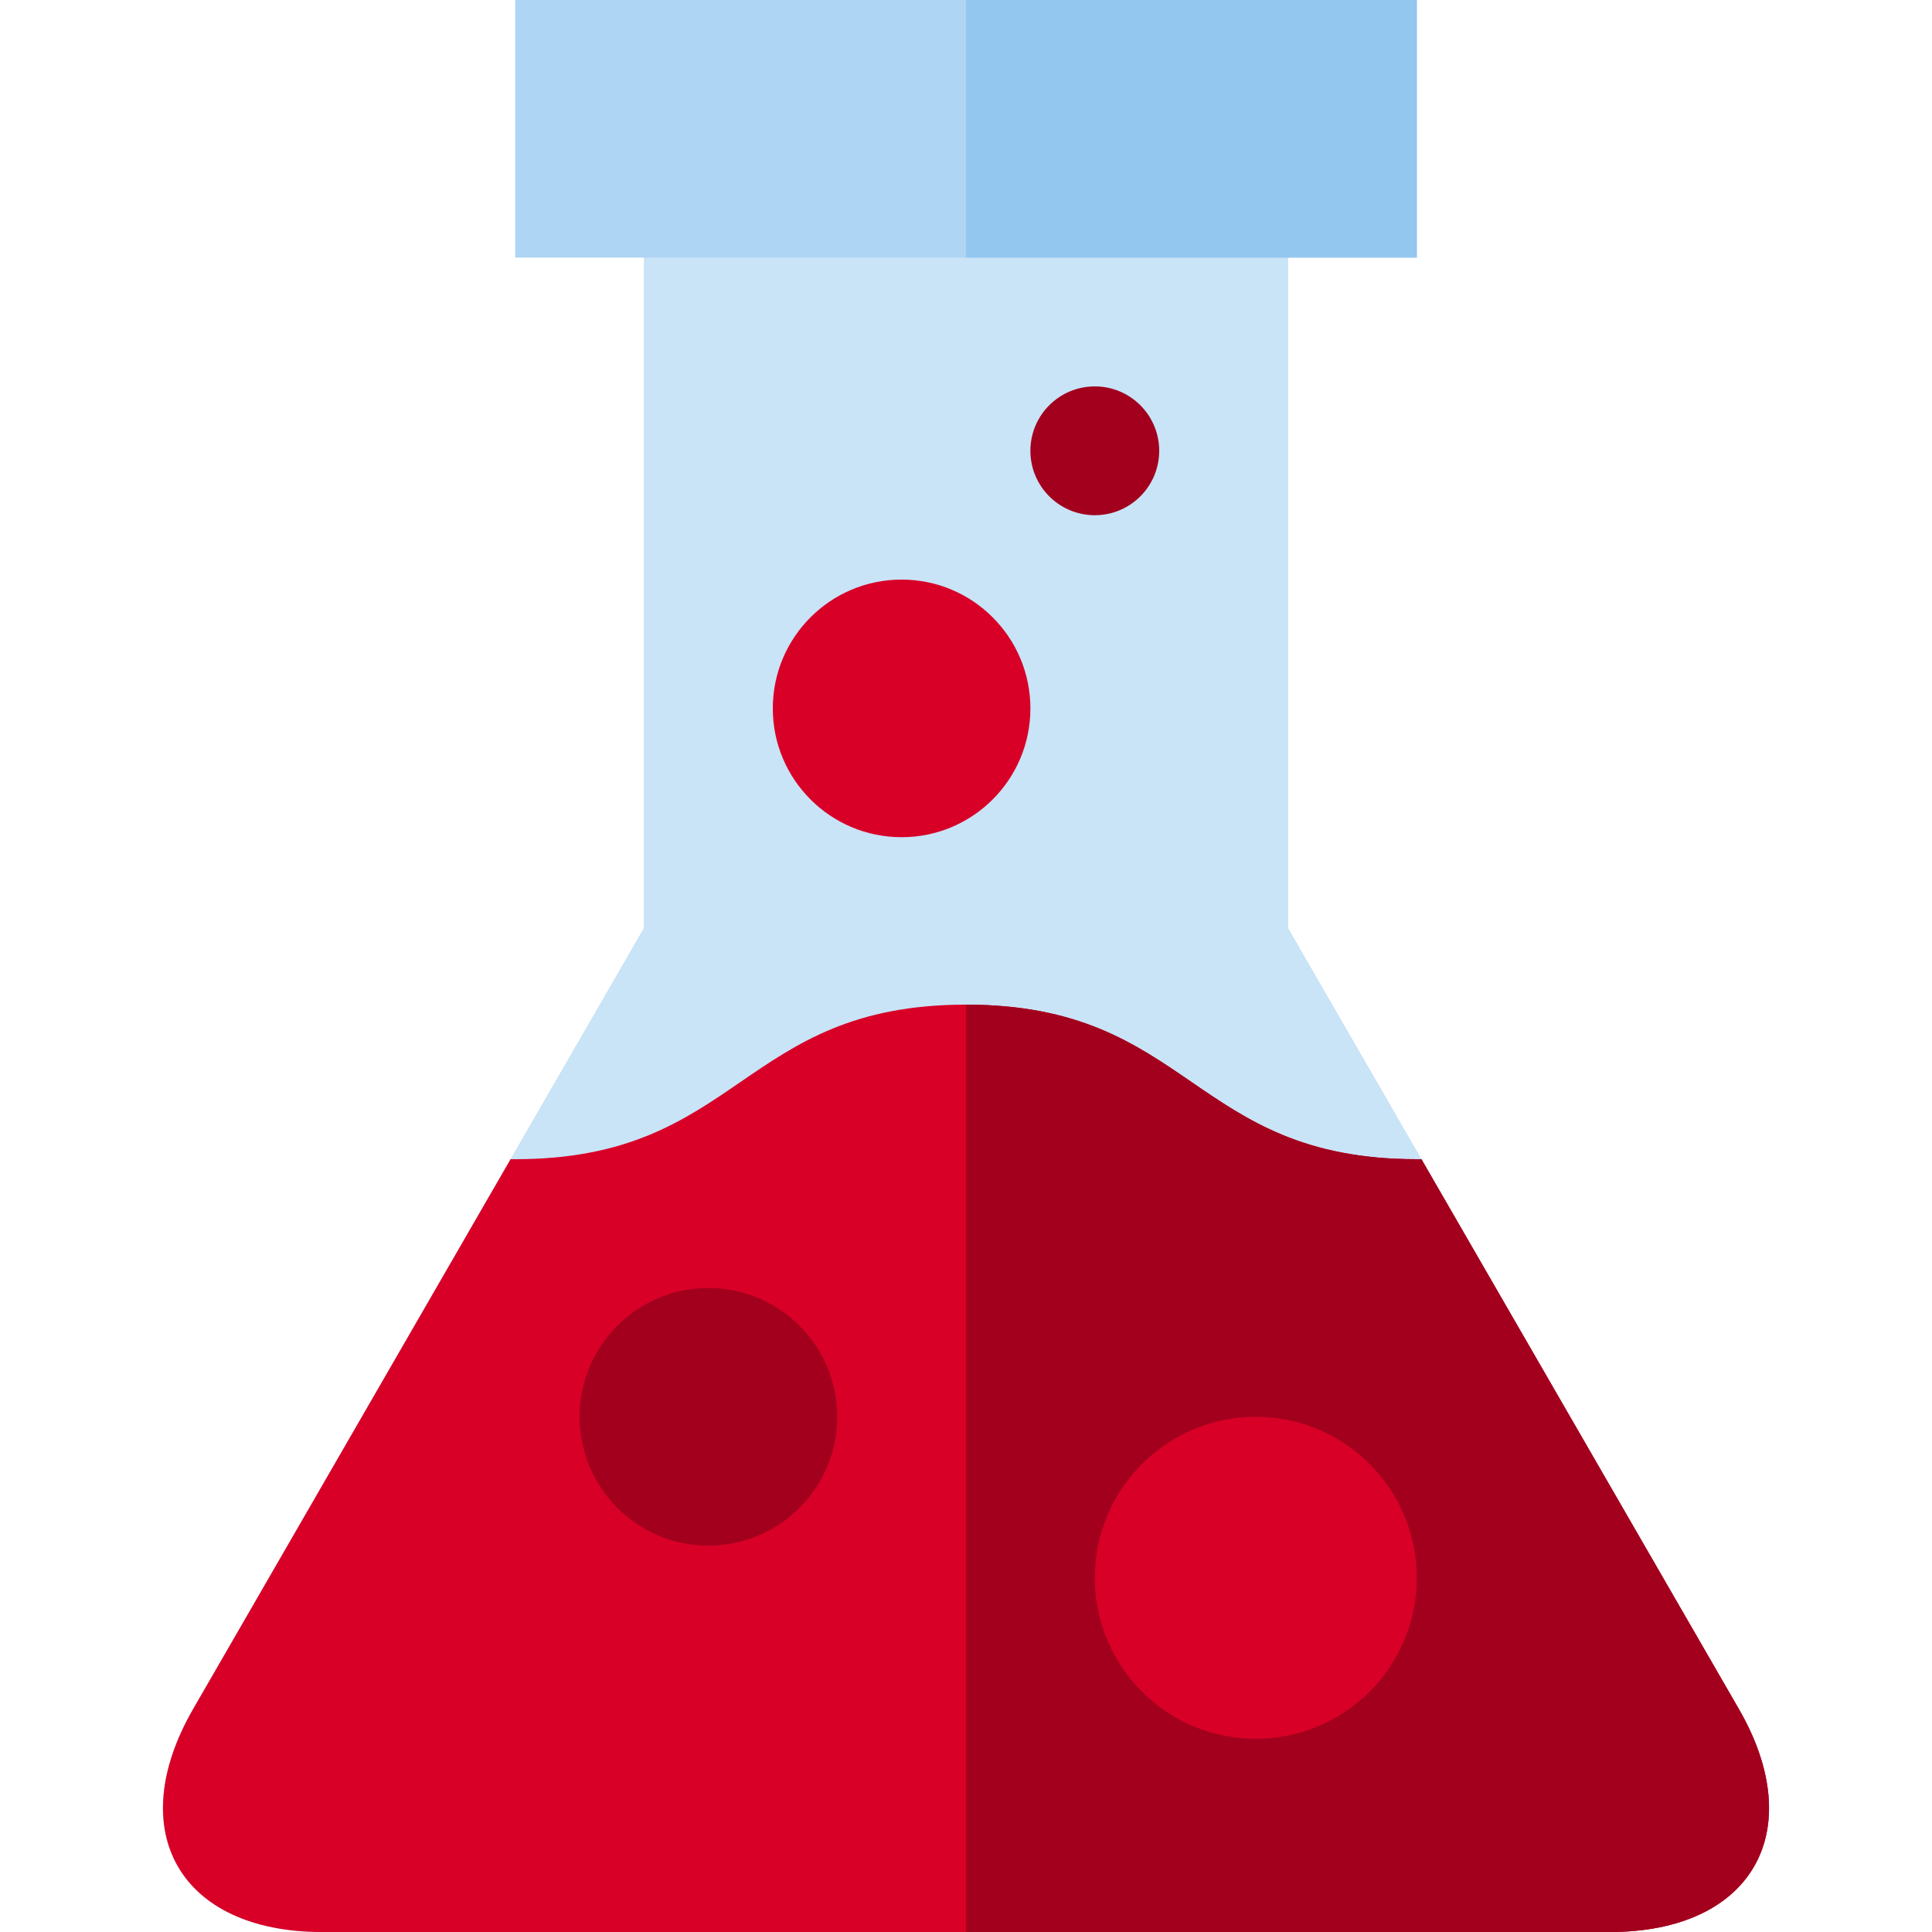 <?xml version="1.0" encoding="iso-8859-1"?>
<!-- Generator: Adobe Illustrator 19.0.0, SVG Export Plug-In . SVG Version: 6.00 Build 0)  -->
<svg version="1.1" id="Layer_1" xmlns="http://www.w3.org/2000/svg" xmlns:xlink="http://www.w3.org/1999/xlink" x="0px" y="0px"
	 viewBox="0 0 512 512" style="enable-background:new 0 0 512 512;" xml:space="preserve">
<path id="SVGCleanerId_0" style="fill:#C9E3F7;" d="M460.8,452.878L341.333,245.956V34.133H170.667v211.823L51.2,452.878
	C32.427,485.395,47.787,512,85.333,512h341.333C464.213,512,479.573,485.395,460.8,452.878z"/>
<g>
	<path id="SVGCleanerId_0_1_" style="fill:#C9E3F7;" d="M460.8,452.878L341.333,245.956V34.133H170.667v211.823L51.2,452.878
		C32.427,485.395,47.787,512,85.333,512h341.333C464.213,512,479.573,485.395,460.8,452.878z"/>
</g>
<path style="fill:#D80027;" d="M460.8,452.878L376.694,307.2h-1.227c-59.733,0-59.733-40.96-119.467-40.96
	s-59.733,40.96-119.467,40.96h-1.227L51.2,452.878C32.427,485.395,47.787,512,85.333,512H256h170.667
	C464.213,512,479.573,485.395,460.8,452.878z"/>
<rect x="136.533" style="fill:#AED5F3;" width="238.933" height="68.267"/>
<rect x="256" style="fill:#93C7EF;" width="119.467" height="68.267"/>
<g>
	<path style="fill:#A2001D;" d="M376.694,307.2L460.8,452.878C479.573,485.395,464.213,512,426.667,512H256V266.24
		c59.733,0,59.733,40.96,119.467,40.96H376.694z"/>
	<circle style="fill:#A2001D;" cx="187.733" cy="375.467" r="34.133"/>
</g>
<g>
	<circle style="fill:#D80027;" cx="332.8" cy="418.133" r="42.667"/>
	<circle style="fill:#D80027;" cx="238.933" cy="187.733" r="34.133"/>
</g>
<circle style="fill:#A2001D;" cx="290.133" cy="119.467" r="17.067"/>
<g>
</g>
<g>
</g>
<g>
</g>
<g>
</g>
<g>
</g>
<g>
</g>
<g>
</g>
<g>
</g>
<g>
</g>
<g>
</g>
<g>
</g>
<g>
</g>
<g>
</g>
<g>
</g>
<g>
</g>
</svg>
